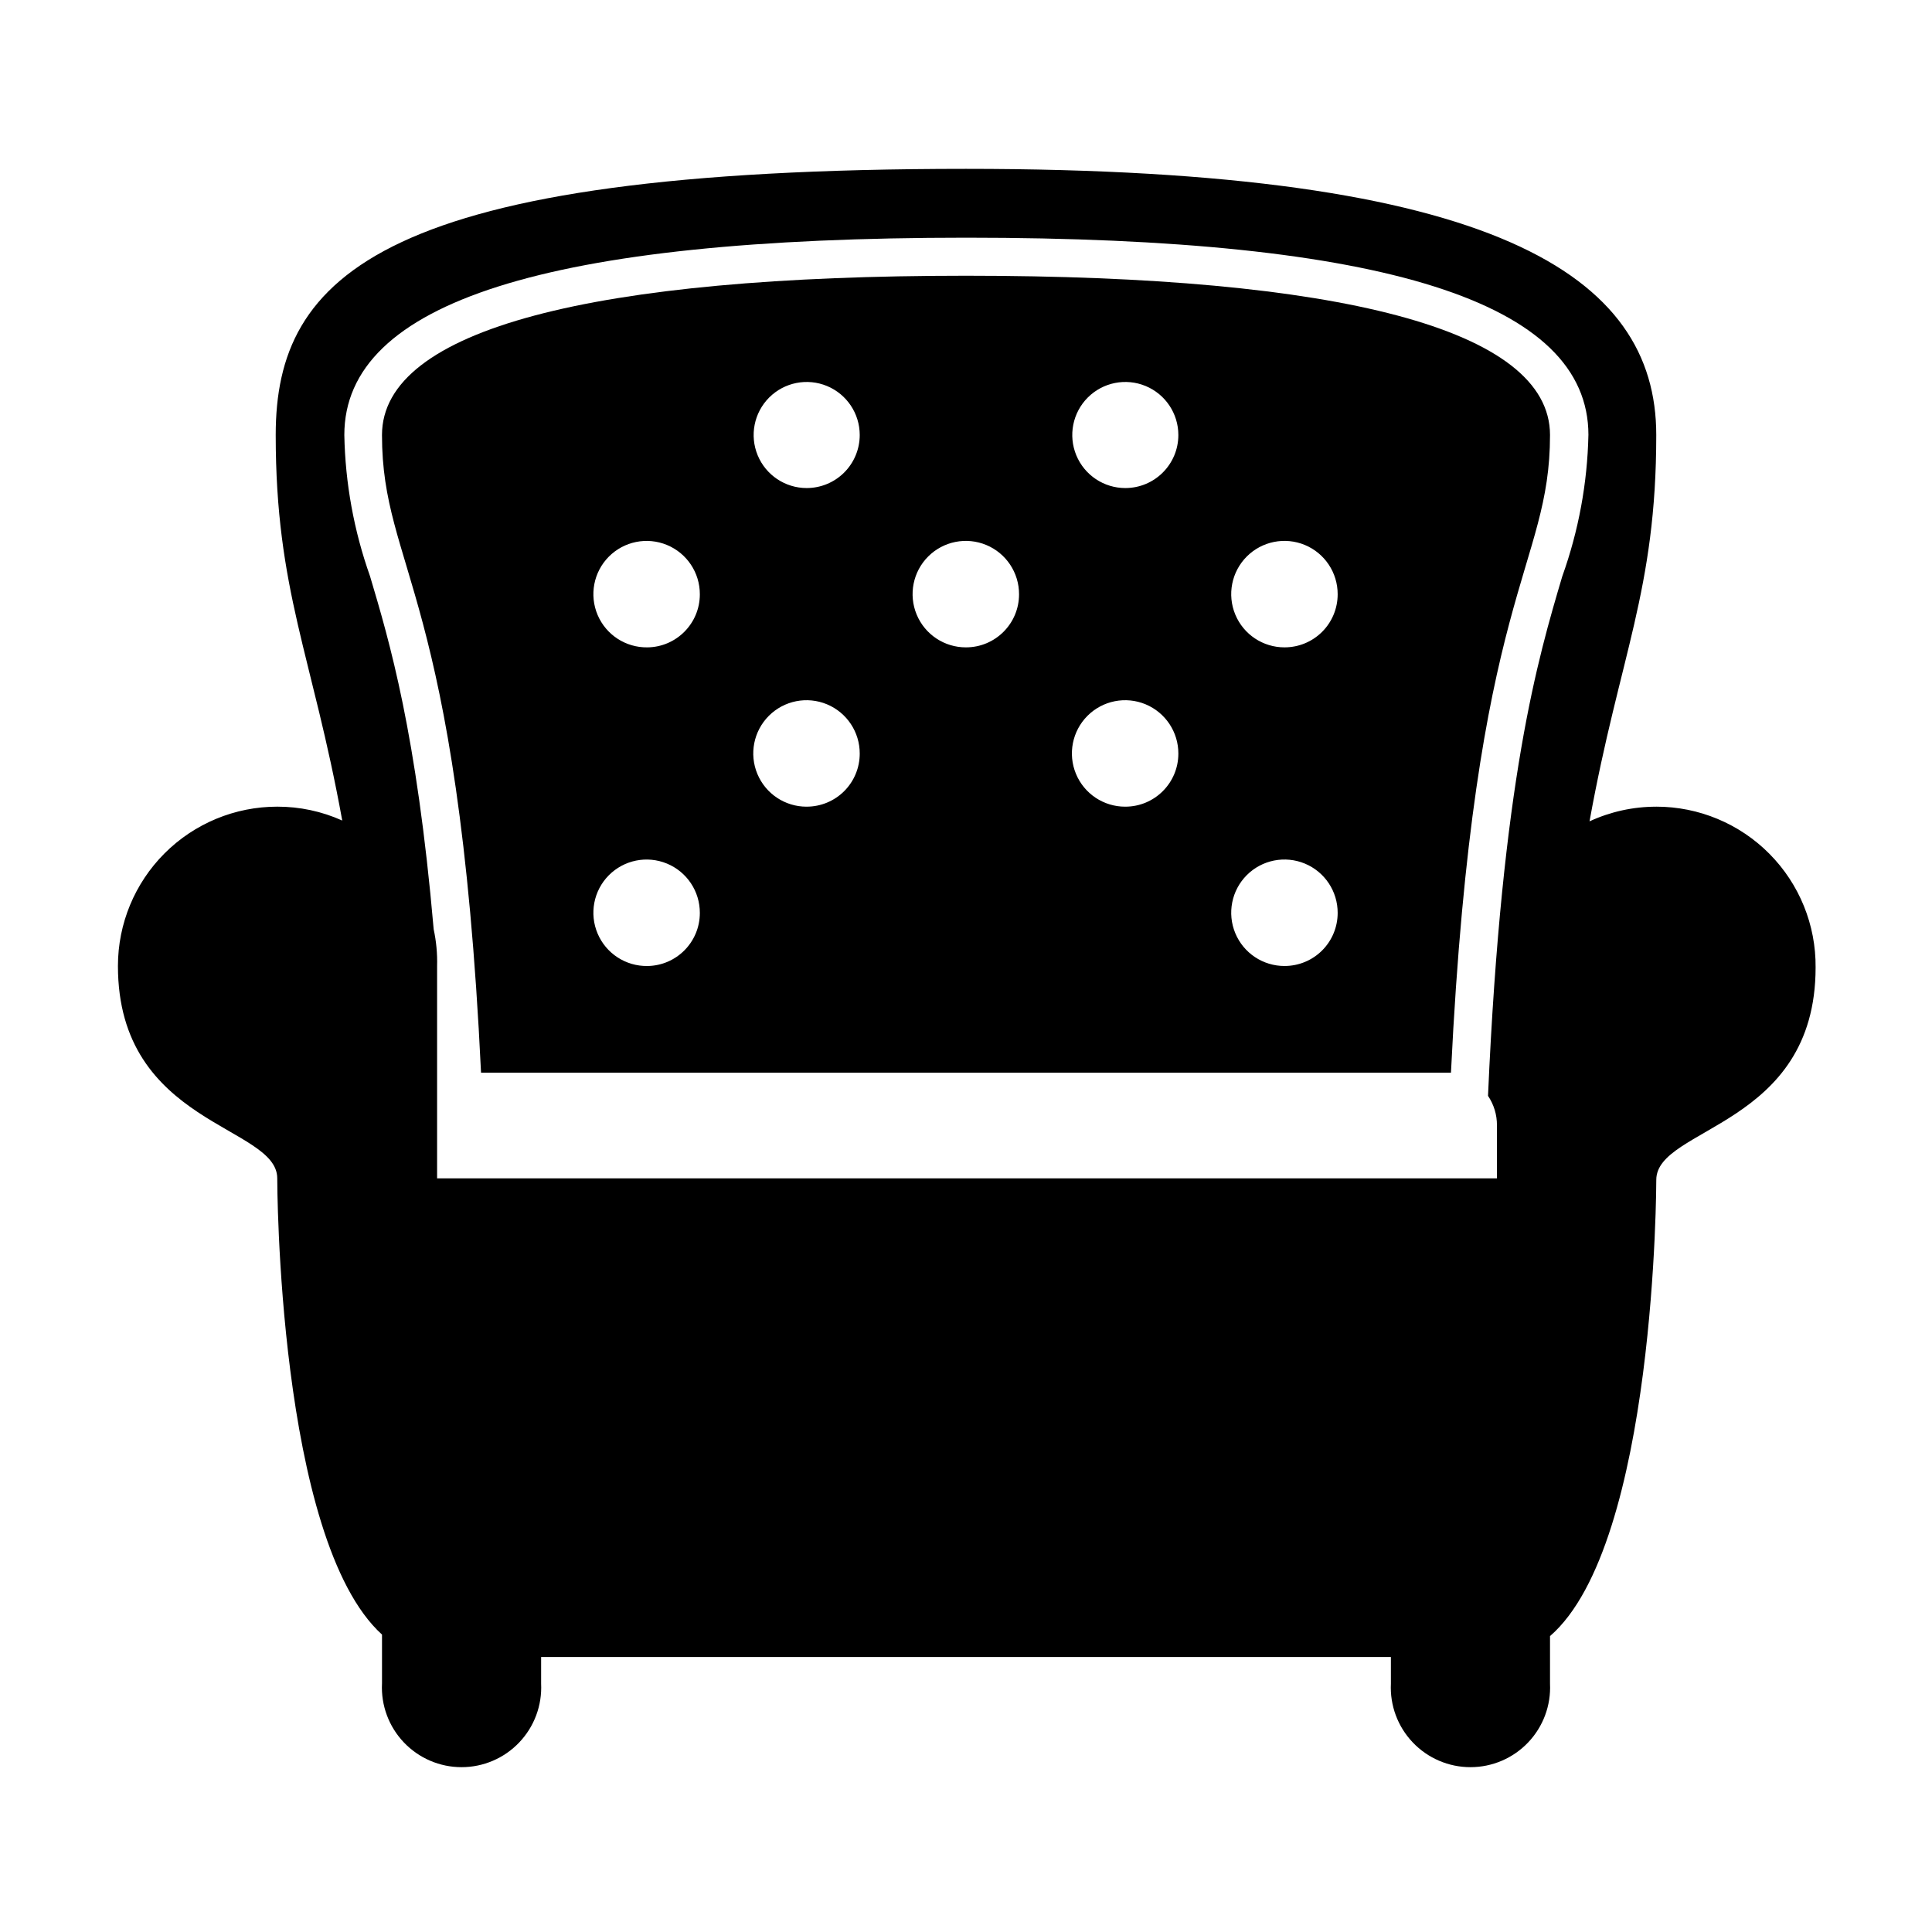 <?xml version="1.0" encoding="UTF-8"?>
<!-- Uploaded to: SVG Repo, www.svgrepo.com, Generator: SVG Repo Mixer Tools -->
<svg fill="#000000" width="800px" height="800px" version="1.1" viewBox="144 144 512 512" xmlns="http://www.w3.org/2000/svg">
 <g fill-rule="evenodd">
  <path d="m582.93 357.78c-6.109-0.004-12.141 1.32-17.688 3.883 7.961-44.031 17.684-61.062 17.684-102.38 0-42.219-42.219-70.535-182.93-70.535-154.77 0-182.93 28.164-182.93 70.535 0 41.262 9.672 58.289 17.633 102.17h0.004c-5.418-2.438-11.293-3.691-17.23-3.68-11.199 0-21.938 4.449-29.855 12.367s-12.363 18.656-12.363 29.855c0 42.219 42.219 42.219 42.219 56.277 0 0 0 95.723 27.762 120.91v13l-0.004-0.004c-0.281 5.769 1.816 11.402 5.801 15.586 3.984 4.188 9.508 6.555 15.285 6.555s11.305-2.367 15.285-6.555c3.984-4.184 6.082-9.816 5.801-15.586v-7.055h225.2v7.055c-0.285 5.769 1.812 11.402 5.797 15.586 3.984 4.188 9.508 6.555 15.285 6.555s11.305-2.367 15.289-6.555c3.984-4.184 6.078-9.816 5.797-15.586v-12.594c28.164-24.383 28.164-120.91 28.164-120.91 0-14.055 42.219-14.055 42.219-56.277 0.105-11.27-4.293-22.109-12.223-30.113-7.93-8.008-18.73-12.512-29.996-12.512zm-24.891-61.109c-6.449 21.766-16.02 53.855-19.699 137.74 1.555 2.305 2.383 5.027 2.367 7.809v14.055h-280.87v-56.273c0.09-3.266-0.215-6.531-0.906-9.727-4.535-52.094-11.688-76.176-16.879-93.609v0.004c-4.262-12.016-6.559-24.637-6.801-37.383 0-35.266 53.906-52.297 164.85-52.297 110.94 0 164.85 17.078 164.85 52.297h-0.004c-0.273 12.75-2.606 25.375-6.902 37.383z"/>
  <path d="m400 217.07c-98.496 0-154.77 14.055-154.77 42.219 0 35.621 20.152 41.211 26.25 168.98h257.04c6.195-127.77 26.25-133.36 26.25-168.98 0-28.164-56.277-42.219-154.77-42.219zm-84.441 182.93c-5.727 0.082-10.934-3.309-13.18-8.582-2.242-5.269-1.078-11.375 2.949-15.445 4.031-4.074 10.121-5.305 15.418-3.117 5.293 2.188 8.738 7.359 8.719 13.086 0 7.707-6.199 13.973-13.906 14.059zm0-84.438v-0.004c-5.727 0.082-10.934-3.309-13.18-8.578-2.242-5.269-1.078-11.375 2.949-15.445 4.031-4.074 10.121-5.305 15.418-3.117 5.293 2.188 8.738 7.356 8.719 13.086 0 7.703-6.199 13.973-13.906 14.055zm42.219 42.219v-0.004c-5.711 0.023-10.875-3.406-13.07-8.684-2.199-5.273-0.992-11.355 3.047-15.395 4.043-4.043 10.121-5.246 15.398-3.051 5.273 2.199 8.703 7.359 8.684 13.074 0 3.727-1.48 7.305-4.117 9.941-2.637 2.633-6.211 4.113-9.941 4.113zm0-84.438v-0.004c-5.684 0-10.809-3.422-12.984-8.676-2.176-5.254-0.973-11.297 3.047-15.32 4.019-4.019 10.066-5.223 15.32-3.047 5.25 2.176 8.676 7.301 8.676 12.988 0 3.727-1.48 7.301-4.117 9.938-2.637 2.637-6.211 4.117-9.941 4.117zm42.223 42.215c-5.715 0.023-10.879-3.406-13.074-8.684-2.195-5.277-0.992-11.355 3.047-15.395 4.043-4.043 10.121-5.246 15.398-3.051 5.273 2.195 8.703 7.359 8.684 13.074 0 7.762-6.293 14.055-14.055 14.055zm42.219 42.219c-5.715 0.023-10.879-3.406-13.074-8.684-2.195-5.273-0.992-11.355 3.047-15.395 4.043-4.043 10.121-5.246 15.398-3.051 5.273 2.199 8.703 7.359 8.684 13.074 0 7.762-6.293 14.055-14.055 14.055zm0-84.438c-5.688 0-10.812-3.422-12.988-8.676-2.176-5.254-0.973-11.297 3.047-15.32 4.019-4.019 10.066-5.223 15.32-3.047 5.25 2.176 8.676 7.301 8.676 12.988 0 7.762-6.293 14.055-14.055 14.055zm42.219 126.66c-5.715 0.02-10.879-3.41-13.074-8.688-2.195-5.273-0.992-11.355 3.047-15.395 4.043-4.043 10.121-5.246 15.398-3.051 5.277 2.199 8.703 7.359 8.684 13.074 0 3.731-1.48 7.305-4.117 9.941-2.637 2.637-6.211 4.117-9.938 4.117zm0-84.438v-0.004c-5.715 0.023-10.879-3.406-13.074-8.684-2.195-5.277-0.992-11.355 3.047-15.395 4.043-4.043 10.121-5.246 15.398-3.051 5.277 2.195 8.703 7.359 8.684 13.074 0 3.727-1.48 7.305-4.117 9.938-2.637 2.637-6.211 4.117-9.938 4.117z"/>
 </g>
</svg>